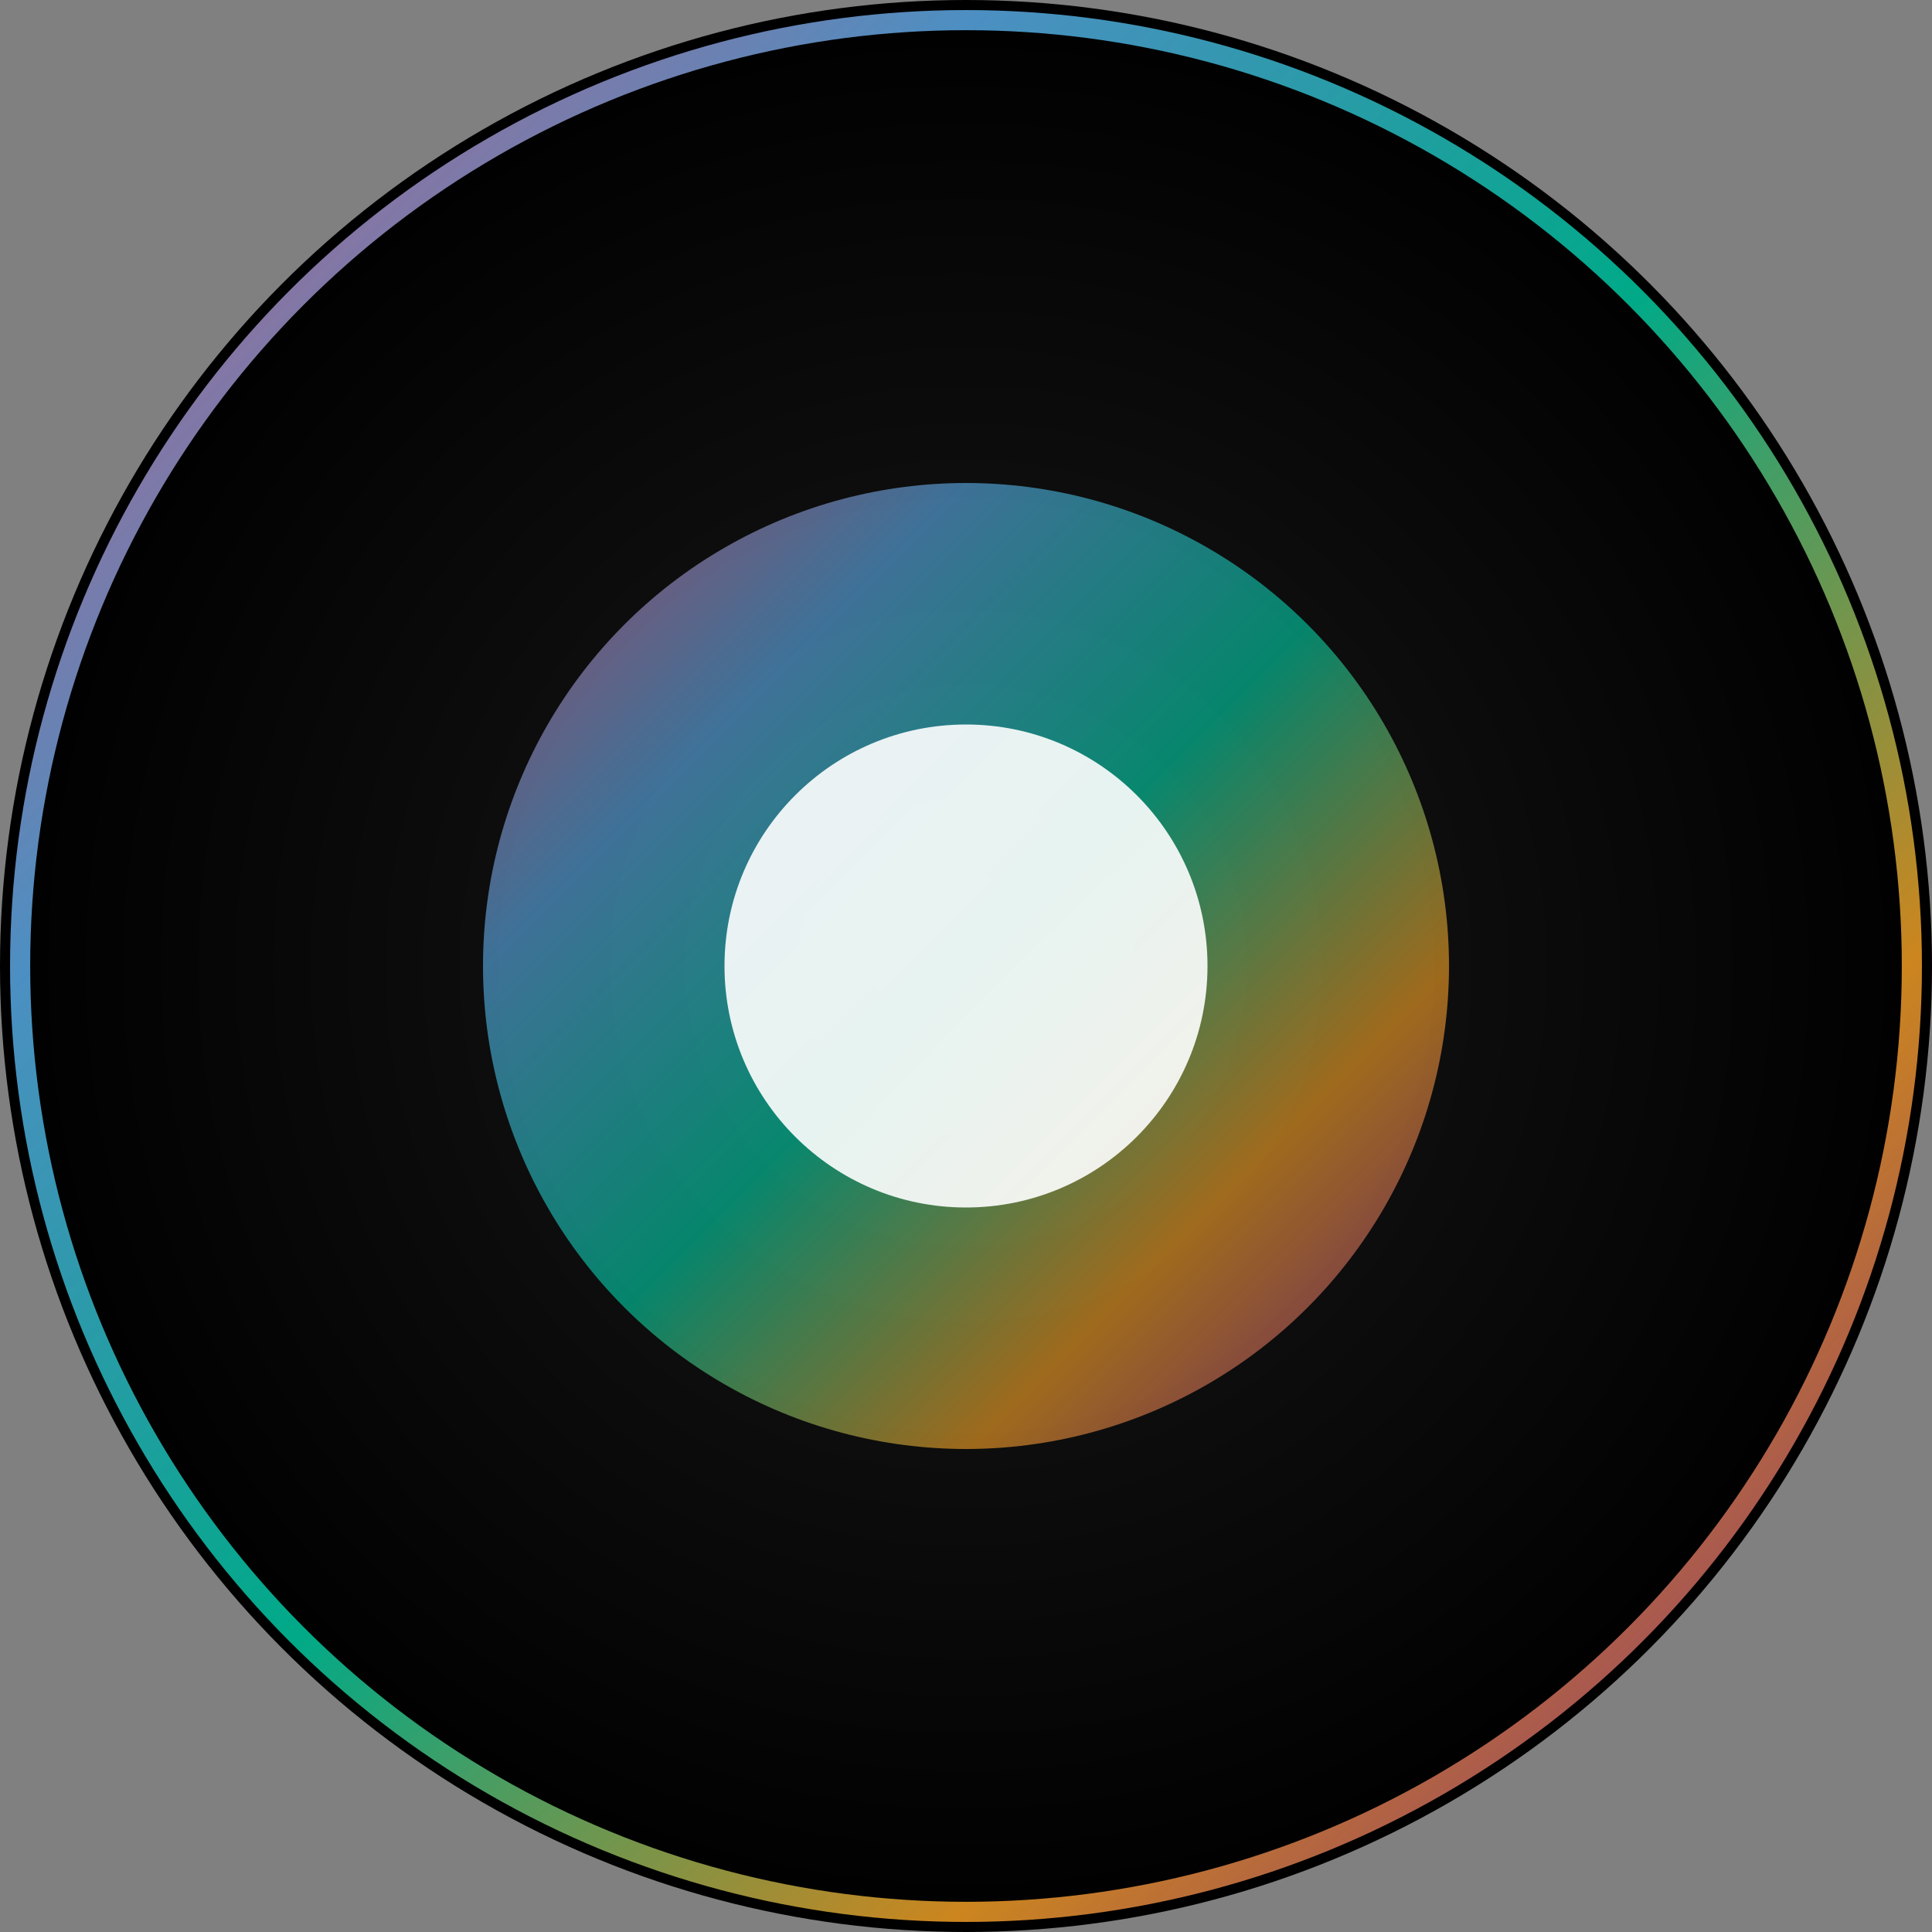 <svg width="192" height="192" viewBox="0 0 192 192" xmlns="http://www.w3.org/2000/svg">
    <rect x="0" y="0" width="192" height="192" fill="#808080" stroke="none"/>
    <defs>
      <linearGradient id="iridescent" x1="0%" y1="0%" x2="100%" y2="100%">
        <stop offset="0%" style="stop-color:#ff6b9d;stop-opacity:1" />
        <stop offset="25%" style="stop-color:#5fb3f3;stop-opacity:1" />
        <stop offset="50%" style="stop-color:#00d4aa;stop-opacity:1" />
        <stop offset="75%" style="stop-color:#ffa726;stop-opacity:1" />
        <stop offset="100%" style="stop-color:#9c27b0;stop-opacity:1" />
      </linearGradient>
      <radialGradient id="background" cx="50%" cy="50%" r="50%">
        <stop offset="0%" style="stop-color:#1a1a1a;stop-opacity:1" />
        <stop offset="100%" style="stop-color:#000000;stop-opacity:1" />
      </radialGradient>
    </defs>
    <circle cx="96" cy="96" r="96" fill="url(#background)" />
    <circle cx="96" cy="96" r="94" fill="none" stroke="url(#iridescent)" stroke-width="2" opacity="0.8" />
    <circle cx="96" cy="96" r="48" fill="url(#iridescent)" opacity="0.6" />
    <circle cx="96" cy="96" r="24" fill="#ffffff" opacity="0.9" />
  </svg>
